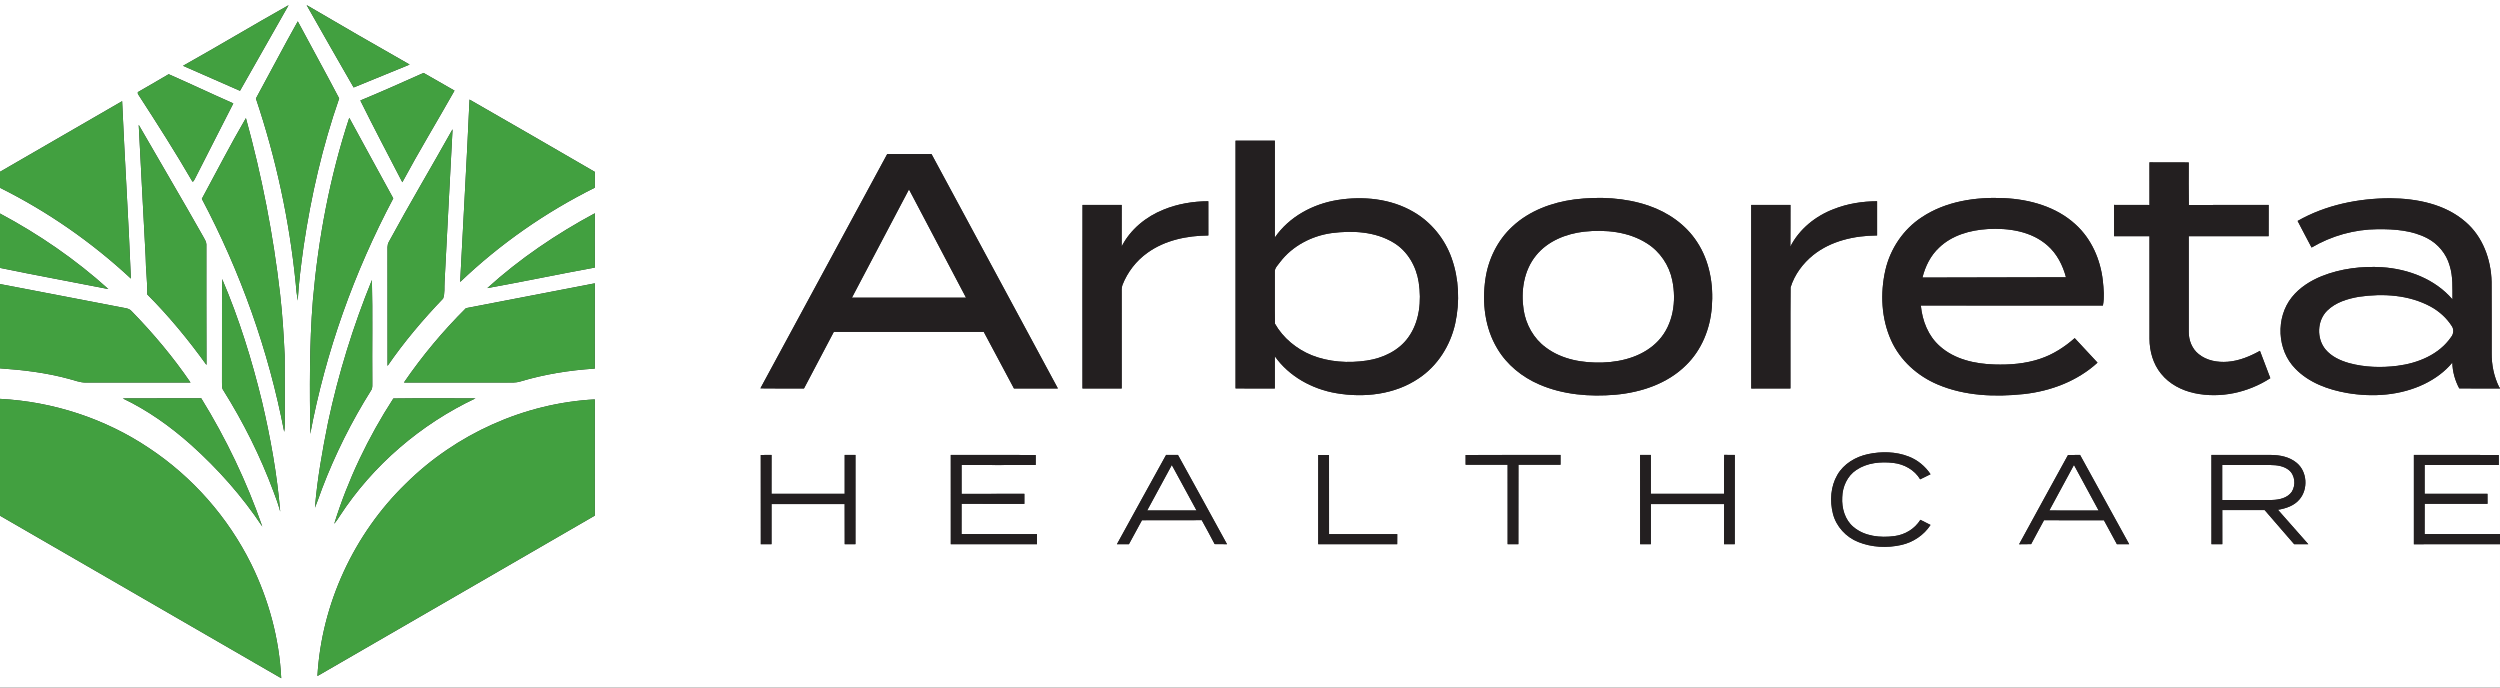 <?xml version="1.0" encoding="UTF-8" standalone="no"?>
<svg
   width="1800pt"
   height="495pt"
   viewBox="0 0 1800 495"
   version="1.1"
   id="svg48"
   sodipodi:docname="0001719435.svg"
   xmlns:inkscape="http://www.inkscape.org/namespaces/inkscape"
   xmlns:sodipodi="http://sodipodi.sourceforge.net/DTD/sodipodi-0.dtd"
   xmlns="http://www.w3.org/2000/svg"
   xmlns:svg="http://www.w3.org/2000/svg">
  <rect x="0" y="0" width="1800" height="495" fill="#333333" stroke="none"/>
  <defs
     id="defs48" />
  <sodipodi:namedview
     id="namedview48"
     pagecolor="#ffffff"
     bordercolor="#000000"
     borderopacity="0.25"
     inkscape:showpageshadow="2"
     inkscape:pageopacity="0.0"
     inkscape:pagecheckerboard="0"
     inkscape:deskcolor="#d1d1d1"
     inkscape:document-units="pt" />
  <g
     id="#ffffffff">
    <path
       fill="#ffffff"
       opacity="1"
       d="m 0,0 h 1800 v 279.41 c -0.16,-0.18 -0.48,-0.54 -0.63,-0.72 -3.76,-7.64 -5.49,-16.13 -5.36,-24.63 -0.06,-17.03 0.08,-34.07 -0.06,-51.1 -0.35,-16.05 -6.33,-32.55 -18.74,-43.18 -14.79,-12.9 -35.14,-16.87 -54.25,-17.04 -23.04,0.07 -46.53,4.84 -66.68,16.34 3.24,6.43 6.78,12.72 10.06,19.14 14.38,-8.48 30.92,-13.12 47.62,-13.21 12.07,-0.1 24.7,0.79 35.61,6.48 7.78,4.02 13.8,11.24 16.17,19.69 2.51,7.88 1.95,16.24 2.04,24.39 -12.54,-14.63 -31.81,-21.92 -50.68,-23.17 -14.67,-0.87 -29.66,0.95 -43.36,6.39 -8.23,3.34 -16.05,8.24 -21.63,15.25 -11.71,14.66 -10.72,37.96 2.51,51.36 9.8,10.17 23.71,15.17 37.36,17.56 18.6,3.17 38.43,1.78 55.59,-6.51 7.62,-3.73 14.73,-8.79 20.12,-15.41 0.11,6.51 1.92,12.87 4.97,18.6 9.78,0.12 19.56,0.02 29.34,0.05 v 104.86 c -18.09,0.01 -36.18,0.03 -54.27,-0.01 0.03,-7.27 0.01,-14.53 0.03,-21.8 15.08,0.01 30.17,0.03 45.26,0 -0.02,-2.4 -0.04,-4.8 -0.03,-7.19 -15.09,0.02 -30.17,0.04 -45.25,-0.02 0.02,-6.9 0,-13.81 0.01,-20.72 17.79,0.01 35.59,0.03 53.38,-0.01 -0.02,-2.41 -0.03,-4.82 0,-7.22 -20.38,-0.04 -40.76,0 -61.14,-0.02 0.02,21.43 0.01,42.86 0,64.29 20.67,-0.07 41.34,-0.01 62.01,-0.03 V 495 H 0 V 371.3 c 67.48,39.03 134.99,78.02 202.49,117.02 -1.38,-28.52 -9.06,-56.66 -21.65,-82.25 -16.65,-33.58 -42.22,-62.7 -73.47,-83.4 C 75.67,301.37 38.11,289.16 0,287.17 v -21.96 c 16.55,1.12 33.12,3.12 49.17,7.46 4.25,1.04 8.39,2.87 12.84,2.77 25.05,-0.02 50.1,0.05 75.15,-0.04 C 124.66,257.07 110.33,240.02 94.85,224.14 93.65,222.65 91.82,222.07 90,221.8 59.98,216.14 30.02,210.14 0,204.51 v -11.62 c 25.94,5.37 52.02,10.08 78.01,15.23 C 54.42,186.81 28.02,168.7 0,153.73 V 135.2 c 34.35,17.1 66.17,39.24 94.25,65.38 C 92.55,157.98 89.8,115.44 87.94,72.85 58.65,89.84 29.3,106.73 0,123.7 V 0 m 131.78,47.37 c 13.68,5.97 27.36,11.95 41.01,18 11.62,-20.57 23.36,-41.07 34.99,-61.63 -25.47,14.31 -50.51,29.37 -76,43.63 m 88.99,-43.7 c 11.29,19.77 22.43,39.62 33.86,59.3 13.42,-5.52 26.86,-11.01 40.31,-16.49 C 270.1,32.43 245.4,18.09 220.77,3.67 m -36.51,67.25 c 14.48,43.09 24.13,87.82 28.65,133.06 0.29,4.16 0.78,8.32 1.45,12.44 0.75,-13.15 2.45,-26.23 4.26,-39.27 5.37,-36.08 13.57,-71.83 25.57,-106.3 C 234.46,52.25 224.27,33.9 214.4,15.38 204.07,33.73 194.37,52.44 184.26,70.92 M 121.44,53.43 c -7.13,4.3 -14.41,8.35 -21.6,12.56 -1.46,0.56 -0.25,2.05 0.23,2.85 13.23,20.41 26.33,40.92 38.52,61.97 1.12,-0.2 1.29,-1.58 1.88,-2.37 9.05,-18.05 18.43,-35.95 27.51,-54 -15.57,-6.87 -30.96,-14.15 -46.54,-21.01 m 138.01,18.92 c 9.78,19.75 20.08,39.27 30.23,58.85 11.98,-22.28 25.13,-43.92 37.56,-65.95 -7.49,-4.14 -14.78,-8.62 -22.28,-12.74 -15.1,6.76 -30.22,13.52 -45.51,19.84 m 78.61,-0.66 c -1.94,43.8 -4.54,87.56 -6.75,131.34 28.62,-27.37 61.51,-50.26 96.95,-67.9 -0.02,-3.78 -0.01,-7.57 0.05,-11.35 C 398.25,106.39 368.23,88.9 338.06,71.69 M 225.27,216.22 c -2.6,31.98 -2.25,64.12 -1.9,96.17 11.1,-59.13 31.61,-116.43 59.78,-169.56 -10.51,-19.36 -21.22,-38.61 -31.68,-57.99 -14,42.53 -22.3,86.82 -26.2,131.38 m -79.94,-73.06 c 27.84,52.59 48.09,109.28 59.29,167.75 0.24,-1.65 0.4,-3.31 0.43,-4.97 -0.07,-16.67 0.09,-33.33 -0.08,-50 -0.68,-14.69 -1.59,-29.37 -3.27,-43.99 -4.92,-42.85 -13.18,-85.33 -24.64,-126.92 -11.13,19.07 -21.22,38.72 -31.73,58.13 M 99.88,89.91 c 1.77,31.68 3.17,63.38 4.98,95.05 0.06,9.02 1.35,17.97 1.14,26.99 15.65,15.67 29.75,32.83 42.67,50.81 -0.17,-28.96 -0.02,-57.92 -0.08,-86.88 -0.05,-1.98 -1.33,-3.63 -2.18,-5.35 -15.23,-27.03 -31.09,-53.7 -46.53,-80.62 m 180.13,84.17 c -1.44,2.39 -0.96,5.26 -1.03,7.9 0.05,27.16 -0.03,54.32 0.04,81.48 11.89,-17.3 25.51,-33.37 40.02,-48.52 1.39,-3.75 0.76,-8.03 1.06,-11.99 2.01,-36.63 3.67,-73.27 5.74,-109.89 -15.14,27.08 -31.07,53.73 -45.83,81.02 M 889.6,101.29 c 0.05,59.46 0.03,118.91 0,178.37 9.43,0.09 18.85,-0.02 28.28,0.05 0.01,-7.73 -0.01,-15.46 0,-23.19 10.23,14.49 26.83,23.59 44.12,26.55 20.15,3.48 42.22,1.03 59.44,-10.64 13.63,-9.01 22.89,-23.77 26.35,-39.63 3.34,-15.46 2.71,-31.96 -2.61,-46.91 -4.9,-13.92 -14.78,-26.07 -27.62,-33.41 -16.33,-9.51 -36.17,-11.41 -54.58,-8.46 -17.68,2.87 -34.8,12.02 -45.09,26.99 -0.02,-23.25 -0.03,-46.5 0.01,-69.75 -9.44,-0.01 -18.87,-0.05 -28.3,0.03 M 547.49,279.61 c 10.46,0.2 20.92,0.01 31.37,0.1 7.2,-13.56 14.32,-27.16 21.47,-40.75 35.99,-0.06 71.98,0.01 107.97,-0.04 7.33,13.56 14.45,27.23 21.76,40.79 10.54,-0.05 21.07,0.01 31.61,-0.03 -30.32,-56.25 -60.71,-112.46 -90.98,-168.74 -10.63,-0.03 -21.26,0 -31.89,-0.01 -30.5,56.19 -60.8,112.49 -91.31,168.68 M 1547.61,116.9 c 0.02,10.23 -0.01,20.45 0.02,30.68 -8.52,-0.04 -17.03,0.02 -25.53,-0.05 0.05,7.52 -0.03,15.03 0.05,22.55 8.49,-0.04 16.98,0 25.47,-0.01 0.01,24.61 -0.03,49.23 0.02,73.84 0.03,8.96 2.6,18.13 8.33,25.15 5.94,7.43 14.83,12.02 24.03,14 18.69,4.01 38.69,-0.43 54.63,-10.77 -2.43,-6.58 -5,-13.12 -7.47,-19.68 -7.19,3.96 -14.96,7.24 -23.23,7.86 -7.3,0.57 -15.15,-0.8 -20.93,-5.55 -4.75,-3.79 -7.13,-9.93 -7.1,-15.91 -0.04,-22.98 -0.04,-45.96 0,-68.94 19.17,-0.02 38.35,0.02 57.52,-0.02 0.05,-7.5 0,-15 0.03,-22.51 -19.16,0.08 -38.31,-0.05 -57.47,0.07 -0.22,-10.22 -0.07,-20.43 -0.08,-30.65 -9.43,-0.08 -18.86,0.03 -28.29,-0.06 m -414.13,26.72 c -16.21,2.17 -32.38,8.13 -44.48,19.41 -10.69,9.82 -17.42,23.52 -19.49,37.81 -2.5,16.98 -0.44,35.2 8.53,50.09 6.87,11.67 17.87,20.55 30.24,25.87 17.16,7.45 36.36,8.97 54.84,7.4 18.49,-1.68 37.38,-7.92 50.79,-21.24 11.28,-10.94 17.46,-26.36 18.61,-41.89 1.31,-16.2 -1.62,-33.2 -10.69,-46.92 -8.06,-12.42 -20.82,-21.24 -34.7,-26.01 -17.16,-5.89 -35.75,-6.75 -53.65,-4.52 m 250.06,12.89 c -13.17,8.65 -22.5,22.56 -26.04,37.86 -3.83,16.76 -2.99,34.98 4.16,50.76 6.48,14.42 18.99,25.59 33.45,31.69 19.47,8.28 41.23,9.12 62.02,6.91 19.37,-2.12 38.56,-9.34 53.08,-22.62 -5.49,-5.88 -10.98,-11.75 -16.43,-17.66 -7.24,6.4 -15.53,11.73 -24.72,14.83 -10.6,3.6 -21.92,4.51 -33.05,4.15 -13.91,-0.42 -28.63,-3.6 -39.27,-13.12 -8.43,-7.37 -12.73,-18.39 -13.73,-29.35 43.7,-0.01 87.4,-0.03 131.1,0.01 1.12,-5.91 0.55,-11.96 -0.07,-17.89 -1.7,-15.16 -8.19,-30.1 -19.61,-40.45 -13.85,-12.76 -32.95,-18.1 -51.41,-18.97 -20.51,-0.96 -42.12,2.23 -59.48,13.85 m -545.76,-5.57 c -12.68,5.06 -23.93,14.25 -30.18,26.52 0.06,-9.97 0.01,-19.94 0.02,-29.91 -9.4,0.02 -18.81,0.03 -28.21,0 -0.09,44.05 -0.04,88.11 -0.03,132.16 9.41,-0.05 18.82,0.01 28.24,-0.02 0.01,-22.58 0.02,-45.15 -0.01,-67.72 0.06,-2.28 -0.28,-4.67 0.57,-6.85 3.61,-9.21 9.88,-17.34 17.94,-23.09 12.63,-9.11 28.54,-12.39 43.89,-12.49 -0.03,-8.22 0.02,-16.43 -0.01,-24.64 -10.99,0.03 -22.03,1.88 -32.22,6.04 m 482.6,-0.42 c -13.16,4.98 -24.87,14.38 -31.31,27.03 0.15,-10 -0.01,-20 0.07,-30 -9.43,0.03 -18.86,0.01 -28.28,0.01 0.04,44.05 -0.05,88.11 0.04,132.16 9.4,-0.06 18.81,-0.01 28.22,-0.03 0.08,-24.26 -0.13,-48.53 0.1,-72.79 2.82,-9.17 8.84,-17.24 16.27,-23.25 12.9,-10.32 29.8,-14.01 46.02,-14.13 -0.02,-8.21 -0.03,-16.41 0,-24.62 -10.59,0.05 -21.25,1.71 -31.13,5.62 m -969.51,56.92 c 25.86,-4.68 51.6,-10.08 77.45,-14.81 -0.17,-13.02 -0.1,-26.05 -0.02,-39.07 -27.75,14.92 -54.07,32.69 -77.43,53.88 m -190.92,-6.51 c -0.26,24.69 0,49.39 -0.13,74.09 0.07,2.05 -0.33,4.33 1.04,6.08 14.4,22.98 26.6,47.37 36.05,72.8 1.86,4.73 3.55,9.53 4.85,14.45 -2.22,-26.72 -7.01,-53.18 -13.13,-79.26 -7.31,-30.04 -16.51,-59.72 -28.68,-88.16 m 107.83,0.7 c -13.47,33.11 -24.1,67.37 -31.55,102.33 -4.1,20.36 -7.8,40.88 -9.47,61.59 1.85,-4.49 3.36,-9.11 5.07,-13.65 9.4,-24.72 21.29,-48.48 35.36,-70.87 1.26,-1.74 0.76,-3.99 0.88,-5.98 -0.23,-24.47 0.33,-48.97 -0.29,-73.42 m 67.69,20.26 c -16.5,16.4 -31.49,34.34 -44.63,53.52 24.72,0.07 49.43,0 74.15,0.04 3.2,0 6.47,0.2 9.56,-0.77 17.44,-5.26 35.55,-8.12 53.71,-9.29 -0.03,-20.46 -0.07,-40.93 0.02,-61.39 -30.95,5.9 -61.86,12.01 -92.81,17.89 M 88.36,286.83 c 17.98,8.55 34.33,20.21 49.17,33.42 19.43,17.4 36.92,37.1 51.33,58.86 -11.23,-32.26 -26.05,-63.3 -43.99,-92.37 -18.84,0.13 -37.68,-0.08 -56.51,0.09 m 194.86,0.07 c -18.11,27.98 -32.69,58.4 -42.59,90.26 1.45,-1.77 2.73,-3.66 3.94,-5.59 23.89,-36.63 58.29,-66.11 97.79,-84.77 -19.71,0.03 -39.44,-0.18 -59.14,0.1 m 8.97,61.3 c -37.3,36.22 -60.67,86.59 -63.65,138.54 66.56,-38.55 133.22,-76.92 199.74,-115.51 -0.08,-27.89 -0.07,-55.78 -0.01,-83.67 -50.73,2.69 -100.03,24.92 -136.08,60.64 m 1052.76,-21.23 c -8.91,1.91 -17.48,6.95 -22.08,15 -4.84,8.34 -5.49,18.67 -3.16,27.89 2.34,9.21 9.42,16.89 18.22,20.37 9.76,3.93 20.78,4.43 31,2.14 8.53,-1.91 16.27,-7.06 21.05,-14.42 -2.45,-1.22 -4.89,-2.45 -7.3,-3.69 -4.06,6.53 -11.12,10.77 -18.7,11.73 -10.08,1.32 -21.43,0.23 -29.47,-6.56 -6.2,-5.16 -8.56,-13.63 -8.1,-21.45 0.19,-7.56 3.64,-15.3 10.07,-19.56 7.72,-5.26 17.58,-6.18 26.66,-5.14 7.78,0.87 15.32,4.99 19.38,11.83 2.5,-1.18 4.99,-2.41 7.47,-3.67 -3.82,-5.71 -9.31,-10.27 -15.72,-12.73 -9.29,-3.64 -19.66,-3.77 -29.32,-1.74 m 144.01,0.65 c -11.7,21.43 -23.58,42.77 -35.2,64.24 2.87,-0.04 5.76,-0.04 8.65,-0.09 3.02,-5.77 6.2,-11.46 9.27,-17.21 14.38,0.02 28.76,-0.03 43.14,0.02 3.14,5.73 6.21,11.49 9.35,17.23 2.93,0 5.88,0 8.84,0.02 -11.83,-21.41 -23.53,-42.89 -35.38,-64.29 -2.91,0.01 -5.79,0.02 -8.67,0.08 m -941.22,-0.03 c 0.02,21.42 -0.04,42.84 0.03,64.26 2.57,-0.04 5.15,-0.04 7.73,-0.03 0.02,-9.64 0.01,-19.27 0.01,-28.9 17.55,0.04 35.1,0 52.64,0.01 0.08,9.63 0,19.25 0.04,28.88 2.58,0.01 5.16,0.01 7.74,0.01 0.02,-21.42 0,-42.84 0.01,-64.27 -2.6,0 -5.19,0.01 -7.77,0.01 0.02,9.33 0.02,18.66 0,28 -17.56,0.01 -35.12,0.01 -52.68,0 0.04,-9.34 0.02,-18.68 0.03,-28.01 -2.6,-0.01 -5.19,0 -7.78,0.04 m 136.81,-0.03 c 0.02,21.42 0,42.85 0.01,64.27 20.69,-0.04 41.38,0.01 62.07,-0.02 -0.02,-2.42 -0.01,-4.84 -0.01,-7.26 -18.11,0.01 -36.21,0.02 -54.31,-0.01 0,-7.26 -0.01,-14.52 0.02,-21.79 15.07,0.01 30.15,-0.03 45.22,0.02 0.01,-2.42 0.01,-4.83 0,-7.25 -15.08,0.11 -30.15,-0.01 -45.21,0.06 -0.04,-6.93 -0.05,-13.86 0,-20.79 17.78,0.05 35.57,0.07 53.36,-0.01 0,-2.38 -0.01,-4.75 0.03,-7.13 -20.39,-0.21 -40.79,-0.02 -61.18,-0.09 m 119.64,64.26 c 2.87,-0.02 5.75,-0.02 8.63,0.01 3.14,-5.75 6.2,-11.54 9.39,-17.26 14.35,-0.05 28.7,0.06 43.05,-0.06 3.14,5.72 6.31,11.43 9.3,17.24 2.96,0.07 5.92,0.07 8.89,0.07 -11.74,-21.43 -23.48,-42.87 -35.32,-64.26 -2.85,0.01 -5.69,0.01 -8.53,-0.03 -11.92,21.37 -23.57,42.89 -35.41,64.29 m 144.93,-64.23 c -0.02,21.41 0,42.82 -0.01,64.23 18.96,-0.01 37.92,0 56.88,0 0.02,-2.42 0.03,-4.84 0.04,-7.25 -16.37,-0.02 -32.75,-0.01 -49.12,-0.01 -0.04,-18.99 0,-37.98 -0.02,-56.97 -2.6,-0.04 -5.19,-0.06 -7.77,0 m 106.12,-0.01 c -0.01,2.34 -0.01,4.69 0.01,7.04 10.08,0.02 20.16,0.01 30.24,0.01 0.01,19.07 -0.01,38.13 0.01,57.19 2.57,-0.01 5.14,-0.01 7.73,0.01 0.08,-19.08 -0.01,-38.15 0.05,-57.23 10.09,0.05 20.2,0.05 30.3,0 -0.02,-2.35 -0.02,-4.69 0.01,-7.03 -22.79,-0.01 -45.57,-0.02 -68.35,0.01 m 125.61,-0.02 c 0.05,21.42 -0.03,42.85 0.04,64.27 2.56,-0.02 5.14,-0.02 7.73,0.01 0.02,-9.64 0,-19.27 0.02,-28.9 17.57,0 35.13,-0.01 52.69,0 -0.07,9.63 0,19.26 -0.03,28.89 2.57,-0.02 5.14,-0.02 7.73,0 0.08,-21.42 0.01,-42.84 0.04,-64.26 -2.56,0 -5.12,-0.02 -7.66,-0.06 -0.25,9.33 -0.04,18.68 -0.1,28.02 -17.57,0.06 -35.13,0.04 -52.7,0.02 0.03,-9.33 0.03,-18.66 0.01,-27.99 -2.6,-0.01 -5.19,-0.01 -7.77,0 m 411.38,-0.01 c 0.05,21.42 -0.01,42.84 0.03,64.27 2.59,0 5.19,0 7.81,0 -0.02,-8.2 0,-16.39 -0.02,-24.58 10.17,0.04 20.34,-0.03 30.51,0.02 7.06,8.21 14.13,16.42 21.26,24.58 3.37,-0.04 6.75,-0.02 10.14,-0.04 -7.31,-8.23 -14.51,-16.56 -21.84,-24.76 5.7,-0.93 11.67,-2.89 15.5,-7.47 6.34,-7.39 5.62,-19.94 -1.93,-26.25 -5.17,-4.37 -12.16,-5.74 -18.75,-5.76 -14.24,-0.01 -28.48,0.02 -42.71,-0.01 z"
       id="path1" />
    <path
       fill="#ffffff"
       opacity="1"
       d="m 654.47,136.35 c 13.67,26 27.42,51.96 41.08,77.97 -27.39,-0.03 -54.78,-0.03 -82.17,0 13.68,-26 27.39,-51.99 41.09,-77.97 z"
       id="path2" />
    <path
       fill="#ffffff"
       opacity="1"
       d="m 1396.16,178.28 c 9.26,-8.92 22.31,-12.59 34.87,-13.36 15.06,-0.9 31.55,1.51 43.21,11.86 6.78,5.92 10.98,14.23 13.26,22.83 -34.45,0.1 -68.9,0.18 -103.34,0.23 2.03,-8.06 5.82,-15.85 12,-21.56 z"
       id="path3" />
    <path
       fill="#ffffff"
       opacity="1"
       d="m 1140.54,166.78 c 15.4,-1.62 31.95,-0.06 45.27,8.45 9.4,5.89 16.04,15.76 18.23,26.61 3.09,14.83 0.74,31.8 -9.84,43.25 -10.17,11.02 -25.55,15.45 -40.14,15.91 -14.32,0.5 -29.48,-2.06 -41.14,-10.87 -8.7,-6.41 -14.3,-16.47 -15.91,-27.08 -2.07,-13.46 0.12,-28.3 8.92,-39.09 8.39,-10.42 21.61,-15.67 34.61,-17.18 z"
       id="path4" />
    <path
       fill="#ffffff"
       opacity="1"
       d="m 958.62,167.84 c 15.08,-1.98 31.53,-1.21 44.83,6.92 10.01,6.02 16.24,16.98 18.01,28.36 2.07,13.53 0.72,28.49 -7.53,39.86 -6.9,9.6 -18.34,14.91 -29.79,16.63 -13.3,2 -27.26,1.12 -39.83,-3.88 -10.85,-4.48 -20.55,-12.39 -26.33,-22.65 -0.24,-12.37 -0.03,-24.75 -0.1,-37.12 -0.3,-2.99 2.26,-5.06 3.8,-7.31 8.85,-11.59 22.63,-18.78 36.94,-20.81 z"
       id="path5" />
    <path
       fill="#ffffff"
       opacity="1"
       d="m 1698.49,213.66 c 17.3,-2.52 35.95,-1.39 51.57,7.08 6.12,3.33 11.45,8.14 15.23,14.01 1.65,2.35 1.31,5.78 -0.51,7.96 -8.68,12.64 -23.96,18.82 -38.7,20.68 -11.52,1.45 -23.4,1.11 -34.64,-1.93 -6.39,-1.81 -12.78,-4.7 -17.11,-9.91 -6.48,-7.88 -6.09,-20.68 1.24,-27.89 6.11,-6.01 14.67,-8.58 22.92,-10 z"
       id="path6" />
    <path
       fill="#ffffff"
       opacity="1"
       d="m 843.71,334.8 c 6,10.88 11.91,21.82 17.82,32.75 -11.86,0.03 -23.72,0.01 -35.58,0 5.93,-10.91 11.87,-21.82 17.76,-32.75 z"
       id="path7" />
    <path
       fill="#ffffff"
       opacity="1"
       d="m 1493.25,334.76 c 5.93,10.94 11.9,21.86 17.78,32.83 -11.85,-0.07 -23.69,0.01 -35.53,-0.04 5.87,-10.96 11.84,-21.85 17.75,-32.79 z"
       id="path8" />
    <path
       fill="#ffffff"
       opacity="1"
       d="m 1600,334.82 c 11.68,0 23.36,0.01 35.04,0 4.39,0.02 9.06,0.7 12.67,3.41 4.73,3.59 5.47,10.93 2.41,15.81 -3.11,4.5 -8.96,5.81 -14.1,5.94 -12.01,0.06 -24.01,0 -36.02,0.02 0,-8.39 -0.01,-16.78 0,-25.18 z"
       id="path9" />
  </g>
  <g
     id="#42a040ff">
    <path
       fill="#42a040"
       opacity="1"
       d="m 131.78,47.37 c 25.49,-14.26 50.53,-29.32 76,-43.63 -11.63,20.56 -23.37,41.06 -34.99,61.63 -13.65,-6.05 -27.33,-12.03 -41.01,-18 z"
       id="path10" />
    <path
       fill="#42a040"
       opacity="1"
       d="M 220.77,3.67 C 245.4,18.09 270.1,32.43 294.94,46.48 281.49,51.96 268.05,57.45 254.63,62.97 243.2,43.29 232.06,23.44 220.77,3.67 Z"
       id="path11" />
    <path
       fill="#42a040"
       opacity="1"
       d="m 184.26,70.92 c 10.11,-18.48 19.81,-37.19 30.14,-55.54 9.87,18.52 20.06,36.87 29.79,55.47 -12,34.47 -20.2,70.22 -25.57,106.3 -1.81,13.04 -3.51,26.12 -4.26,39.27 -0.67,-4.12 -1.16,-8.28 -1.45,-12.44 -4.52,-45.24 -14.17,-89.97 -28.65,-133.06 z"
       id="path12" />
    <path
       fill="#42a040"
       opacity="1"
       d="m 121.44,53.43 c 15.58,6.86 30.97,14.14 46.54,21.01 -9.08,18.05 -18.46,35.95 -27.51,54 -0.59,0.79 -0.76,2.17 -1.88,2.37 -12.19,-21.05 -25.29,-41.56 -38.52,-61.97 -0.48,-0.8 -1.69,-2.29 -0.23,-2.85 7.19,-4.21 14.47,-8.26 21.6,-12.56 z"
       id="path13" />
    <path
       fill="#42a040"
       opacity="1"
       d="m 259.45,72.35 c 15.29,-6.32 30.41,-13.08 45.51,-19.84 7.5,4.12 14.79,8.6 22.28,12.74 -12.43,22.03 -25.58,43.67 -37.56,65.95 -10.15,-19.58 -20.45,-39.1 -30.23,-58.85 z"
       id="path14" />
    <path
       fill="#42a040"
       opacity="1"
       d="m 338.06,71.69 c 30.17,17.21 60.19,34.7 90.25,52.09 -0.06,3.78 -0.07,7.57 -0.05,11.35 -35.44,17.64 -68.33,40.53 -96.95,67.9 2.21,-43.78 4.81,-87.54 6.75,-131.34 z"
       id="path15" />
    <path
       fill="#42a040"
       opacity="1"
       d="M 0,123.7 C 29.3,106.73 58.65,89.84 87.94,72.85 89.8,115.44 92.55,157.98 94.25,200.58 66.17,174.44 34.35,152.3 0,135.2 Z"
       id="path16" />
    <path
       fill="#42a040"
       opacity="1"
       d="m 225.27,216.22 c 3.9,-44.56 12.2,-88.85 26.2,-131.38 10.46,19.38 21.17,38.63 31.68,57.99 -28.17,53.13 -48.68,110.43 -59.78,169.56 -0.35,-32.05 -0.7,-64.19 1.9,-96.17 z"
       id="path17" />
    <path
       fill="#42a040"
       opacity="1"
       d="m 145.33,143.16 c 10.51,-19.41 20.6,-39.06 31.73,-58.13 11.46,41.59 19.72,84.07 24.64,126.92 1.68,14.62 2.59,29.3 3.27,43.99 0.17,16.67 0.01,33.33 0.08,50 -0.03,1.66 -0.19,3.32 -0.43,4.97 -11.2,-58.47 -31.45,-115.16 -59.29,-167.75 z"
       id="path18" />
    <path
       fill="#42a040"
       opacity="1"
       d="m 99.88,89.91 c 15.44,26.92 31.3,53.59 46.53,80.62 0.85,1.72 2.13,3.37 2.18,5.35 0.06,28.96 -0.09,57.92 0.08,86.88 -12.92,-17.98 -27.02,-35.14 -42.67,-50.81 0.21,-9.02 -1.08,-17.97 -1.14,-26.99 -1.81,-31.67 -3.21,-63.37 -4.98,-95.05 z"
       id="path19" />
    <path
       fill="#42a040"
       opacity="1"
       d="m 280.01,174.08 c 14.76,-27.29 30.69,-53.94 45.83,-81.02 -2.07,36.62 -3.73,73.26 -5.74,109.89 -0.3,3.96 0.33,8.24 -1.06,11.99 -14.51,15.15 -28.13,31.22 -40.02,48.52 -0.07,-27.16 0.01,-54.32 -0.04,-81.48 0.07,-2.64 -0.41,-5.51 1.03,-7.9 z"
       id="path20" />
    <path
       fill="#42a040"
       opacity="1"
       d="M 0,153.73 C 28.02,168.7 54.42,186.81 78.01,208.12 52.02,202.97 25.94,198.26 0,192.89 Z"
       id="path21" />
    <path
       fill="#42a040"
       opacity="1"
       d="m 350.87,207.44 c 23.36,-21.19 49.68,-38.96 77.43,-53.88 -0.08,13.02 -0.15,26.05 0.02,39.07 -25.85,4.73 -51.59,10.13 -77.45,14.81 z"
       id="path22" />
    <path
       fill="#42a040"
       opacity="1"
       d="m 159.95,200.93 c 12.17,28.44 21.37,58.12 28.68,88.16 6.12,26.08 10.91,52.54 13.13,79.26 -1.3,-4.92 -2.99,-9.72 -4.85,-14.45 -9.45,-25.43 -21.65,-49.82 -36.05,-72.8 -1.37,-1.75 -0.97,-4.03 -1.04,-6.08 0.13,-24.7 -0.13,-49.4 0.13,-74.09 z"
       id="path23" />
    <path
       fill="#42a040"
       opacity="1"
       d="m 267.78,201.63 c 0.62,24.45 0.06,48.95 0.29,73.42 -0.12,1.99 0.38,4.24 -0.88,5.98 -14.07,22.39 -25.96,46.15 -35.36,70.87 -1.71,4.54 -3.22,9.16 -5.07,13.65 1.67,-20.71 5.37,-41.23 9.47,-61.59 7.45,-34.96 18.08,-69.22 31.55,-102.33 z"
       id="path24" />
    <path
       fill="#42a040"
       opacity="1"
       d="m 335.47,221.89 c 30.95,-5.88 61.86,-11.99 92.81,-17.89 -0.09,20.46 -0.05,40.93 -0.02,61.39 -18.16,1.17 -36.27,4.03 -53.71,9.29 -3.09,0.97 -6.36,0.77 -9.56,0.77 -24.72,-0.04 -49.43,0.03 -74.15,-0.04 13.14,-19.18 28.13,-37.12 44.63,-53.52 z"
       id="path25" />
    <path
       fill="#42a040"
       opacity="1"
       d="m 0,204.51 c 30.02,5.63 59.98,11.63 90,17.29 1.82,0.27 3.65,0.85 4.85,2.34 15.48,15.88 29.81,32.93 42.31,51.26 -25.05,0.09 -50.1,0.02 -75.15,0.04 -4.45,0.1 -8.59,-1.73 -12.84,-2.77 C 33.12,268.33 16.55,266.33 0,265.21 Z"
       id="path26" />
    <path
       fill="#42a040"
       opacity="1"
       d="m 0,287.17 c 38.11,1.99 75.67,14.2 107.37,35.5 31.25,20.7 56.82,49.82 73.47,83.4 12.59,25.59 20.27,53.73 21.65,82.25 C 134.99,449.32 67.48,410.33 0,371.3 Z"
       id="path27" />
    <path
       fill="#42a040"
       opacity="1"
       d="m 88.36,286.83 c 18.83,-0.17 37.67,0.04 56.51,-0.09 17.94,29.07 32.76,60.11 43.99,92.37 -14.41,-21.76 -31.9,-41.46 -51.33,-58.86 -14.84,-13.21 -31.19,-24.87 -49.17,-33.42 z"
       id="path28" />
    <path
       fill="#42a040"
       opacity="1"
       d="m 283.22,286.9 c 19.7,-0.28 39.43,-0.07 59.14,-0.1 -39.5,18.66 -73.9,48.14 -97.79,84.77 -1.21,1.93 -2.49,3.82 -3.94,5.59 9.9,-31.86 24.48,-62.28 42.59,-90.26 z"
       id="path29" />
    <path
       fill="#42a040"
       opacity="1"
       d="m 292.19,348.2 c 36.05,-35.72 85.35,-57.95 136.08,-60.64 -0.06,27.89 -0.07,55.78 0.01,83.67 -66.52,38.59 -133.18,76.96 -199.74,115.51 2.98,-51.95 26.35,-102.32 63.65,-138.54 z"
       id="path30" />
  </g>
  <g
     id="#231f20ff">
    <path
       fill="#231f20"
       opacity="1"
       d="m 889.6,101.29 c 9.43,-0.08 18.86,-0.04 28.3,-0.03 -0.04,23.25 -0.03,46.5 -0.01,69.75 10.29,-14.97 27.41,-24.12 45.09,-26.99 18.41,-2.95 38.25,-1.05 54.58,8.46 12.84,7.34 22.72,19.49 27.62,33.41 5.32,14.95 5.95,31.45 2.61,46.91 -3.46,15.86 -12.72,30.62 -26.35,39.63 -17.22,11.67 -39.29,14.12 -59.44,10.64 -17.29,-2.96 -33.89,-12.06 -44.12,-26.55 -0.01,7.73 0.01,15.46 0,23.19 -9.43,-0.07 -18.85,0.04 -28.28,-0.05 0.03,-59.46 0.05,-118.91 0,-178.37 m 69.02,66.55 c -14.31,2.03 -28.09,9.22 -36.94,20.81 -1.54,2.25 -4.1,4.32 -3.8,7.31 0.07,12.37 -0.14,24.75 0.1,37.12 5.78,10.26 15.48,18.17 26.33,22.65 12.57,5 26.53,5.88 39.83,3.88 11.45,-1.72 22.89,-7.03 29.79,-16.63 8.25,-11.37 9.6,-26.33 7.53,-39.86 -1.77,-11.38 -8,-22.34 -18.01,-28.36 -13.3,-8.13 -29.75,-8.9 -44.83,-6.92 z"
       id="path31" />
    <path
       fill="#231f20"
       opacity="1"
       d="M 547.49,279.61 C 578,223.42 608.3,167.12 638.8,110.93 c 10.63,0.01 21.26,-0.02 31.89,0.01 30.27,56.28 60.66,112.49 90.98,168.74 -10.54,0.04 -21.07,-0.02 -31.61,0.03 -7.31,-13.56 -14.43,-27.23 -21.76,-40.79 -35.99,0.05 -71.98,-0.02 -107.97,0.04 -7.15,13.59 -14.27,27.19 -21.47,40.75 -10.45,-0.09 -20.91,0.1 -31.37,-0.1 M 654.47,136.35 c -13.7,25.98 -27.41,51.97 -41.09,77.97 27.39,-0.03 54.78,-0.03 82.17,0 -13.66,-26.01 -27.41,-51.97 -41.08,-77.97 z"
       id="path32" />
    <path
       fill="#231f20"
       opacity="1"
       d="m 1547.61,116.9 c 9.43,0.09 18.86,-0.02 28.29,0.06 0.01,10.22 -0.14,20.43 0.08,30.65 19.16,-0.12 38.31,0.01 57.47,-0.07 -0.03,7.51 0.02,15.01 -0.03,22.51 -19.17,0.04 -38.35,0 -57.52,0.02 -0.04,22.98 -0.04,45.96 0,68.94 -0.03,5.98 2.35,12.12 7.1,15.91 5.78,4.75 13.63,6.12 20.93,5.55 8.27,-0.62 16.04,-3.9 23.23,-7.86 2.47,6.56 5.04,13.1 7.47,19.68 -15.94,10.34 -35.94,14.78 -54.63,10.77 -9.2,-1.98 -18.09,-6.57 -24.03,-14 -5.73,-7.02 -8.3,-16.19 -8.33,-25.15 -0.05,-24.61 -0.01,-49.23 -0.02,-73.84 -8.49,0.01 -16.98,-0.03 -25.47,0.01 -0.08,-7.52 0,-15.03 -0.05,-22.55 8.5,0.07 17.01,0.01 25.53,0.05 -0.03,-10.23 0,-20.45 -0.02,-30.68 z"
       id="path33" />
    <path
       fill="#231f20"
       opacity="1"
       d="m 1133.48,143.62 c 17.9,-2.23 36.49,-1.37 53.65,4.52 13.88,4.77 26.64,13.59 34.7,26.01 9.07,13.72 12,30.72 10.69,46.92 -1.15,15.53 -7.33,30.95 -18.61,41.89 -13.41,13.32 -32.3,19.56 -50.79,21.24 -18.48,1.57 -37.68,0.05 -54.84,-7.4 -12.37,-5.32 -23.37,-14.2 -30.24,-25.87 -8.97,-14.89 -11.03,-33.11 -8.53,-50.09 2.07,-14.29 8.8,-27.99 19.49,-37.81 12.1,-11.28 28.27,-17.24 44.48,-19.41 m 7.06,23.16 c -13,1.51 -26.22,6.76 -34.61,17.18 -8.8,10.79 -10.99,25.63 -8.92,39.09 1.61,10.61 7.21,20.67 15.91,27.08 11.66,8.81 26.82,11.37 41.14,10.87 14.59,-0.46 29.97,-4.89 40.14,-15.91 10.58,-11.45 12.93,-28.42 9.84,-43.25 -2.19,-10.85 -8.83,-20.72 -18.23,-26.61 -13.32,-8.51 -29.87,-10.07 -45.27,-8.45 z"
       id="path34" />
    <path
       fill="#231f20"
       opacity="1"
       d="m 1383.54,156.51 c 17.36,-11.62 38.97,-14.81 59.48,-13.85 18.46,0.87 37.56,6.21 51.41,18.97 11.42,10.35 17.91,25.29 19.61,40.45 0.62,5.93 1.19,11.98 0.07,17.89 -43.7,-0.04 -87.4,-0.02 -131.1,-0.01 1,10.96 5.3,21.98 13.73,29.35 10.64,9.52 25.36,12.7 39.27,13.12 11.13,0.36 22.45,-0.55 33.05,-4.15 9.19,-3.1 17.48,-8.43 24.72,-14.83 5.45,5.91 10.94,11.78 16.43,17.66 -14.52,13.28 -33.71,20.5 -53.08,22.62 -20.79,2.21 -42.55,1.37 -62.02,-6.91 -14.46,-6.1 -26.97,-17.27 -33.45,-31.69 -7.15,-15.78 -7.99,-34 -4.16,-50.76 3.54,-15.3 12.87,-29.21 26.04,-37.86 m 12.62,21.77 c -6.18,5.71 -9.97,13.5 -12,21.56 34.44,-0.05 68.89,-0.13 103.34,-0.23 -2.28,-8.6 -6.48,-16.91 -13.26,-22.83 -11.66,-10.35 -28.15,-12.76 -43.21,-11.86 -12.56,0.77 -25.61,4.44 -34.87,13.36 z"
       id="path35" />
    <path
       fill="#231f20"
       opacity="1"
       d="m 1654.28,159.08 c 20.15,-11.5 43.64,-16.27 66.68,-16.34 19.11,0.17 39.46,4.14 54.25,17.04 12.41,10.63 18.39,27.13 18.74,43.18 0.14,17.03 0,34.07 0.06,51.1 -0.13,8.5 1.6,16.99 5.36,24.63 0.15,0.18 0.47,0.54 0.63,0.72 v 0.28 c -9.78,-0.03 -19.56,0.07 -29.34,-0.05 -3.05,-5.73 -4.86,-12.09 -4.97,-18.6 -5.39,6.62 -12.5,11.68 -20.12,15.41 -17.16,8.29 -36.99,9.68 -55.59,6.51 -13.65,-2.39 -27.56,-7.39 -37.36,-17.56 -13.23,-13.4 -14.22,-36.7 -2.51,-51.36 5.58,-7.01 13.4,-11.91 21.63,-15.25 13.7,-5.44 28.69,-7.26 43.36,-6.39 18.87,1.25 38.14,8.54 50.68,23.17 -0.09,-8.15 0.47,-16.51 -2.04,-24.39 -2.37,-8.45 -8.39,-15.67 -16.17,-19.69 -10.91,-5.69 -23.54,-6.58 -35.61,-6.48 -16.7,0.09 -33.24,4.73 -47.62,13.21 -3.28,-6.42 -6.82,-12.71 -10.06,-19.14 m 44.21,54.58 c -8.25,1.42 -16.81,3.99 -22.92,10 -7.33,7.21 -7.72,20.01 -1.24,27.89 4.33,5.21 10.72,8.1 17.11,9.91 11.24,3.04 23.12,3.38 34.64,1.93 14.74,-1.86 30.02,-8.04 38.7,-20.68 1.82,-2.18 2.16,-5.61 0.51,-7.96 -3.78,-5.87 -9.11,-10.68 -15.23,-14.01 -15.62,-8.47 -34.27,-9.6 -51.57,-7.08 z"
       id="path36" />
    <path
       fill="#231f20"
       opacity="1"
       d="m 837.78,150.94 c 10.19,-4.16 21.23,-6.01 32.22,-6.04 0.03,8.21 -0.02,16.42 0.01,24.64 -15.35,0.1 -31.26,3.38 -43.89,12.49 -8.06,5.75 -14.33,13.88 -17.94,23.09 -0.85,2.18 -0.51,4.57 -0.57,6.85 0.03,22.57 0.02,45.14 0.01,67.72 -9.42,0.03 -18.83,-0.03 -28.24,0.02 -0.01,-44.05 -0.06,-88.11 0.03,-132.16 9.4,0.03 18.81,0.02 28.21,0 -0.01,9.97 0.04,19.94 -0.02,29.91 6.25,-12.27 17.5,-21.46 30.18,-26.52 z"
       id="path37" />
    <path
       fill="#231f20"
       opacity="1"
       d="m 1320.38,150.52 c 9.88,-3.91 20.54,-5.57 31.13,-5.62 -0.03,8.21 -0.02,16.41 0,24.62 -16.22,0.12 -33.12,3.81 -46.02,14.13 -7.43,6.01 -13.45,14.08 -16.27,23.25 -0.23,24.26 -0.02,48.53 -0.1,72.79 -9.41,0.02 -18.82,-0.03 -28.22,0.03 -0.09,-44.05 0,-88.11 -0.04,-132.16 9.42,0 18.85,0.02 28.28,-0.01 -0.08,10 0.08,20 -0.07,30 6.44,-12.65 18.15,-22.05 31.31,-27.03 z"
       id="path38" />
    <path
       fill="#231f20"
       opacity="1"
       d="m 1344.95,326.97 c 9.66,-2.03 20.03,-1.9 29.32,1.74 6.41,2.46 11.9,7.02 15.72,12.73 -2.48,1.26 -4.97,2.49 -7.47,3.67 -4.06,-6.84 -11.6,-10.96 -19.38,-11.83 -9.08,-1.04 -18.94,-0.12 -26.66,5.14 -6.43,4.26 -9.88,12 -10.07,19.56 -0.46,7.82 1.9,16.29 8.1,21.45 8.04,6.79 19.39,7.88 29.47,6.56 7.58,-0.96 14.64,-5.2 18.7,-11.73 2.41,1.24 4.85,2.47 7.3,3.69 -4.78,7.36 -12.52,12.51 -21.05,14.42 -10.22,2.29 -21.24,1.79 -31,-2.14 -8.8,-3.48 -15.88,-11.16 -18.22,-20.37 -2.33,-9.22 -1.68,-19.55 3.16,-27.89 4.6,-8.05 13.17,-13.09 22.08,-15 z"
       id="path39" />
    <path
       fill="#231f20"
       opacity="1"
       d="m 1488.96,327.62 c 2.88,-0.06 5.76,-0.07 8.67,-0.08 11.85,21.4 23.55,42.88 35.38,64.29 -2.96,-0.02 -5.91,-0.02 -8.84,-0.02 -3.14,-5.74 -6.21,-11.5 -9.35,-17.23 -14.38,-0.05 -28.76,0 -43.14,-0.02 -3.07,5.75 -6.25,11.44 -9.27,17.21 -2.89,0.05 -5.78,0.05 -8.65,0.09 11.62,-21.47 23.5,-42.81 35.2,-64.24 m 4.29,7.14 c -5.91,10.94 -11.88,21.83 -17.75,32.79 11.84,0.05 23.68,-0.03 35.53,0.04 -5.88,-10.97 -11.85,-21.89 -17.78,-32.83 z"
       id="path40" />
    <path
       fill="#231f20"
       opacity="1"
       d="m 547.74,327.59 c 2.59,-0.04 5.18,-0.05 7.78,-0.04 -0.01,9.33 0.01,18.67 -0.03,28.01 17.56,0.01 35.12,0.01 52.68,0 0.02,-9.34 0.02,-18.67 0,-28 2.58,0 5.17,-0.01 7.77,-0.01 -0.01,21.43 0.01,42.85 -0.01,64.27 -2.58,0 -5.16,0 -7.74,-0.01 -0.04,-9.63 0.04,-19.25 -0.04,-28.88 -17.54,-0.01 -35.09,0.03 -52.64,-0.01 0,9.63 0.01,19.26 -0.01,28.9 -2.58,-0.01 -5.16,-0.01 -7.73,0.03 -0.07,-21.42 -0.01,-42.84 -0.03,-64.26 z"
       id="path41" />
    <path
       fill="#231f20"
       opacity="1"
       d="m 684.55,327.56 c 20.39,0.07 40.79,-0.12 61.18,0.09 -0.04,2.38 -0.03,4.75 -0.03,7.13 -17.79,0.08 -35.58,0.06 -53.36,0.01 -0.05,6.93 -0.04,13.86 0,20.79 15.06,-0.07 30.13,0.05 45.21,-0.06 0.01,2.42 0.01,4.83 0,7.25 -15.07,-0.05 -30.15,-0.01 -45.22,-0.02 -0.03,7.27 -0.02,14.53 -0.02,21.79 18.1,0.03 36.2,0.02 54.31,0.01 0,2.42 -0.01,4.84 0.01,7.26 -20.69,0.03 -41.38,-0.02 -62.07,0.02 -0.01,-21.42 0.01,-42.85 -0.01,-64.27 z"
       id="path42" />
    <path
       fill="#231f20"
       opacity="1"
       d="m 804.19,391.82 c 11.84,-21.4 23.49,-42.92 35.41,-64.29 2.84,0.04 5.68,0.04 8.53,0.03 11.84,21.39 23.58,42.83 35.32,64.26 -2.97,0 -5.93,0 -8.89,-0.07 -2.99,-5.81 -6.16,-11.52 -9.3,-17.24 -14.35,0.12 -28.7,0.01 -43.05,0.06 -3.19,5.72 -6.25,11.51 -9.39,17.26 -2.88,-0.03 -5.76,-0.03 -8.63,-0.01 m 39.52,-57.02 c -5.89,10.93 -11.83,21.84 -17.76,32.75 11.86,0.01 23.72,0.03 35.58,0 -5.91,-10.93 -11.82,-21.87 -17.82,-32.75 z"
       id="path43" />
    <path
       fill="#231f20"
       opacity="1"
       d="m 949.12,327.59 c 2.58,-0.06 5.17,-0.04 7.77,0 0.02,18.99 -0.02,37.98 0.02,56.97 16.37,0 32.75,-0.01 49.12,0.01 -0.01,2.41 -0.02,4.83 -0.04,7.25 -18.96,0 -37.92,-0.01 -56.88,0 0.01,-21.41 -0.01,-42.82 0.01,-64.23 z"
       id="path44" />
    <path
       fill="#231f20"
       opacity="1"
       d="m 1055.24,327.58 c 22.78,-0.03 45.56,-0.02 68.35,-0.01 -0.03,2.34 -0.03,4.68 -0.01,7.03 -10.1,0.05 -20.21,0.05 -30.3,0 -0.06,19.08 0.03,38.15 -0.05,57.23 -2.59,-0.02 -5.16,-0.02 -7.73,-0.01 -0.02,-19.06 0,-38.12 -0.01,-57.19 -10.08,0 -20.16,0.01 -30.24,-0.01 -0.02,-2.35 -0.02,-4.7 -0.01,-7.04 z"
       id="path45" />
    <path
       fill="#231f20"
       opacity="1"
       d="m 1180.85,327.56 c 2.58,-0.01 5.17,-0.01 7.77,0 0.02,9.33 0.02,18.66 -0.01,27.99 17.57,0.02 35.13,0.04 52.7,-0.02 0.06,-9.34 -0.15,-18.69 0.1,-28.02 2.54,0.04 5.1,0.06 7.66,0.06 -0.03,21.42 0.04,42.84 -0.04,64.26 -2.59,-0.02 -5.16,-0.02 -7.73,0 0.03,-9.63 -0.04,-19.26 0.03,-28.89 -17.56,-0.01 -35.12,0 -52.69,0 -0.02,9.63 0,19.26 -0.02,28.9 -2.59,-0.03 -5.17,-0.03 -7.73,-0.01 -0.07,-21.42 0.01,-42.85 -0.04,-64.27 z"
       id="path46" />
    <path
       fill="#231f20"
       opacity="1"
       d="m 1592.23,327.55 c 14.23,0.03 28.47,0 42.71,0.01 6.59,0.02 13.58,1.39 18.75,5.76 7.55,6.31 8.27,18.86 1.93,26.25 -3.83,4.58 -9.8,6.54 -15.5,7.47 7.33,8.2 14.53,16.53 21.84,24.76 -3.39,0.02 -6.77,0 -10.14,0.04 -7.13,-8.16 -14.2,-16.37 -21.26,-24.58 -10.17,-0.05 -20.34,0.02 -30.51,-0.02 0.02,8.19 0,16.38 0.02,24.58 -2.62,0 -5.22,0 -7.81,0 -0.04,-21.43 0.02,-42.85 -0.03,-64.27 m 7.77,7.27 c -0.01,8.4 0,16.79 0,25.18 12.01,-0.02 24.01,0.04 36.02,-0.02 5.14,-0.13 10.99,-1.44 14.1,-5.94 3.06,-4.88 2.32,-12.22 -2.41,-15.81 -3.61,-2.71 -8.28,-3.39 -12.67,-3.41 -11.68,0.01 -23.36,0 -35.04,0 z"
       id="path47" />
    <path
       fill="#231f20"
       opacity="1"
       d="m 1737.99,327.56 c 20.38,0.02 40.76,-0.02 61.14,0.02 -0.03,2.4 -0.02,4.81 0,7.22 -17.79,0.04 -35.59,0.02 -53.38,0.01 -0.01,6.91 0.01,13.82 -0.01,20.72 15.08,0.06 30.16,0.04 45.25,0.02 -0.01,2.39 0.01,4.79 0.03,7.19 -15.09,0.03 -30.18,0.01 -45.26,0 -0.02,7.27 0,14.53 -0.03,21.8 18.09,0.04 36.18,0.02 54.27,0.01 v 7.27 c -20.67,0.02 -41.34,-0.04 -62.01,0.03 0.01,-21.43 0.02,-42.86 0,-64.29 z"
       id="path48" />
  </g>
</svg>
